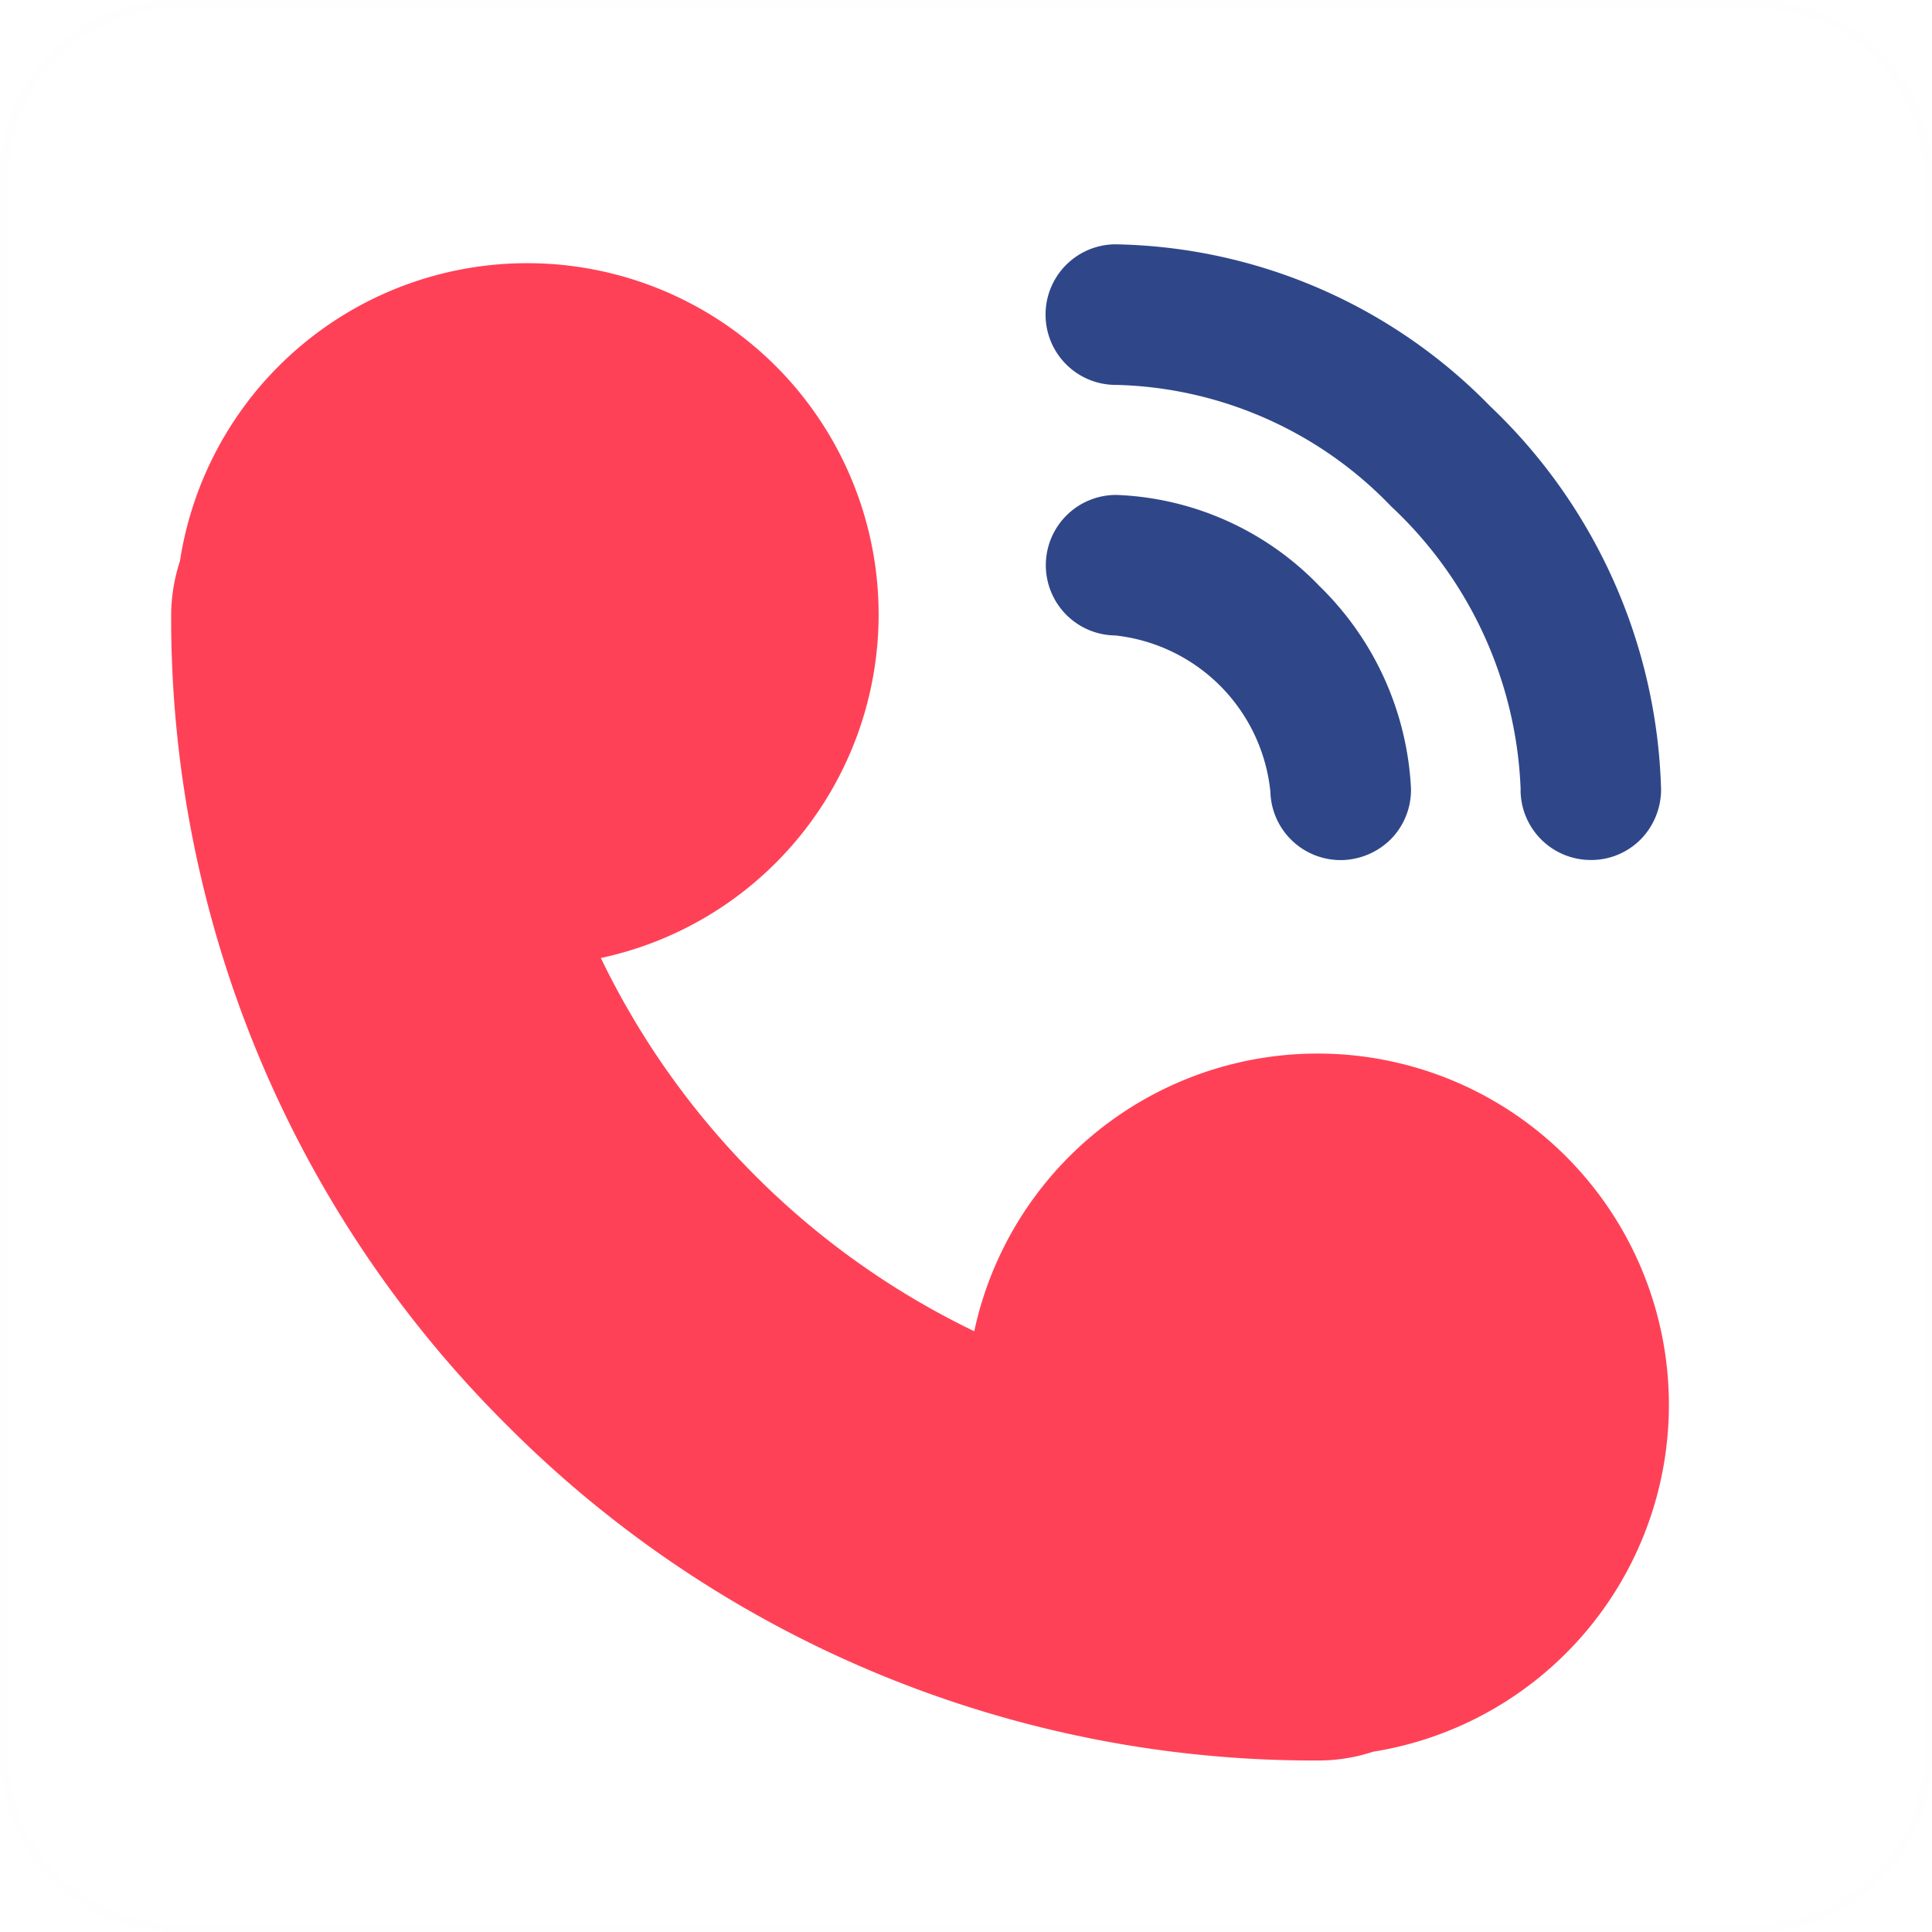 <svg xmlns="http://www.w3.org/2000/svg" width="22" height="22" viewBox="0 0 22 22">
  <g id="组_950" data-name="组 950" transform="translate(-488 -218)">
    <path id="矩形_7219" data-name="矩形 7219" d="M2,.1A1.9,1.9,0,0,0,.1,2V20A1.9,1.9,0,0,0,2,21.9H20A1.9,1.9,0,0,0,21.9,20V2A1.9,1.9,0,0,0,20,.1H2M2,0H20a2,2,0,0,1,2,2V20a2,2,0,0,1-2,2H2a2,2,0,0,1-2-2V2A2,2,0,0,1,2,0Z" transform="translate(488 218)" fill="#707070" opacity="0.004"/>
    <path id="路径_3983" data-name="路径 3983" d="M-12255.177-8514.771A12.953,12.953,0,0,1-12259-8524a2,2,0,0,1,.1-.61,4,4,0,0,1,3.956-3.393,4,4,0,0,1,4,4,4,4,0,0,1-3.163,3.912,9.107,9.107,0,0,0,4.252,4.25,4,4,0,0,1,3.91-3.162,4,4,0,0,1,4,4,4,4,0,0,1-3.368,3.95,1.987,1.987,0,0,1-.632.1A12.964,12.964,0,0,1-12255.177-8514.771Z" transform="translate(12748.949 8749)" fill="#ff4157"/>
    <path id="路径_3984" data-name="路径 3984" d="M-12256.108-8520.4a1.993,1.993,0,0,0-1.766-1.778.8.8,0,0,1-.791-.806.8.8,0,0,1,.807-.794,3.381,3.381,0,0,1,2.311,1.04,3.456,3.456,0,0,1,1.04,2.3.8.8,0,0,1-.234.585.82.82,0,0,1-.548.233h-.017A.8.8,0,0,1-12256.108-8520.4Zm2.85-.019a4.647,4.647,0,0,0-1.474-3.228,4.487,4.487,0,0,0-3.126-1.384.8.8,0,0,1-.81-.791.8.8,0,0,1,.791-.81,6.106,6.106,0,0,1,4.271,1.843,6.257,6.257,0,0,1,1.947,4.366.812.812,0,0,1-.234.569.794.794,0,0,1-.562.233A.8.8,0,0,1-12253.259-8520.414Z" transform="translate(12758.574 8747.414)" fill="#2f4789"/>
  </g>
</svg>
